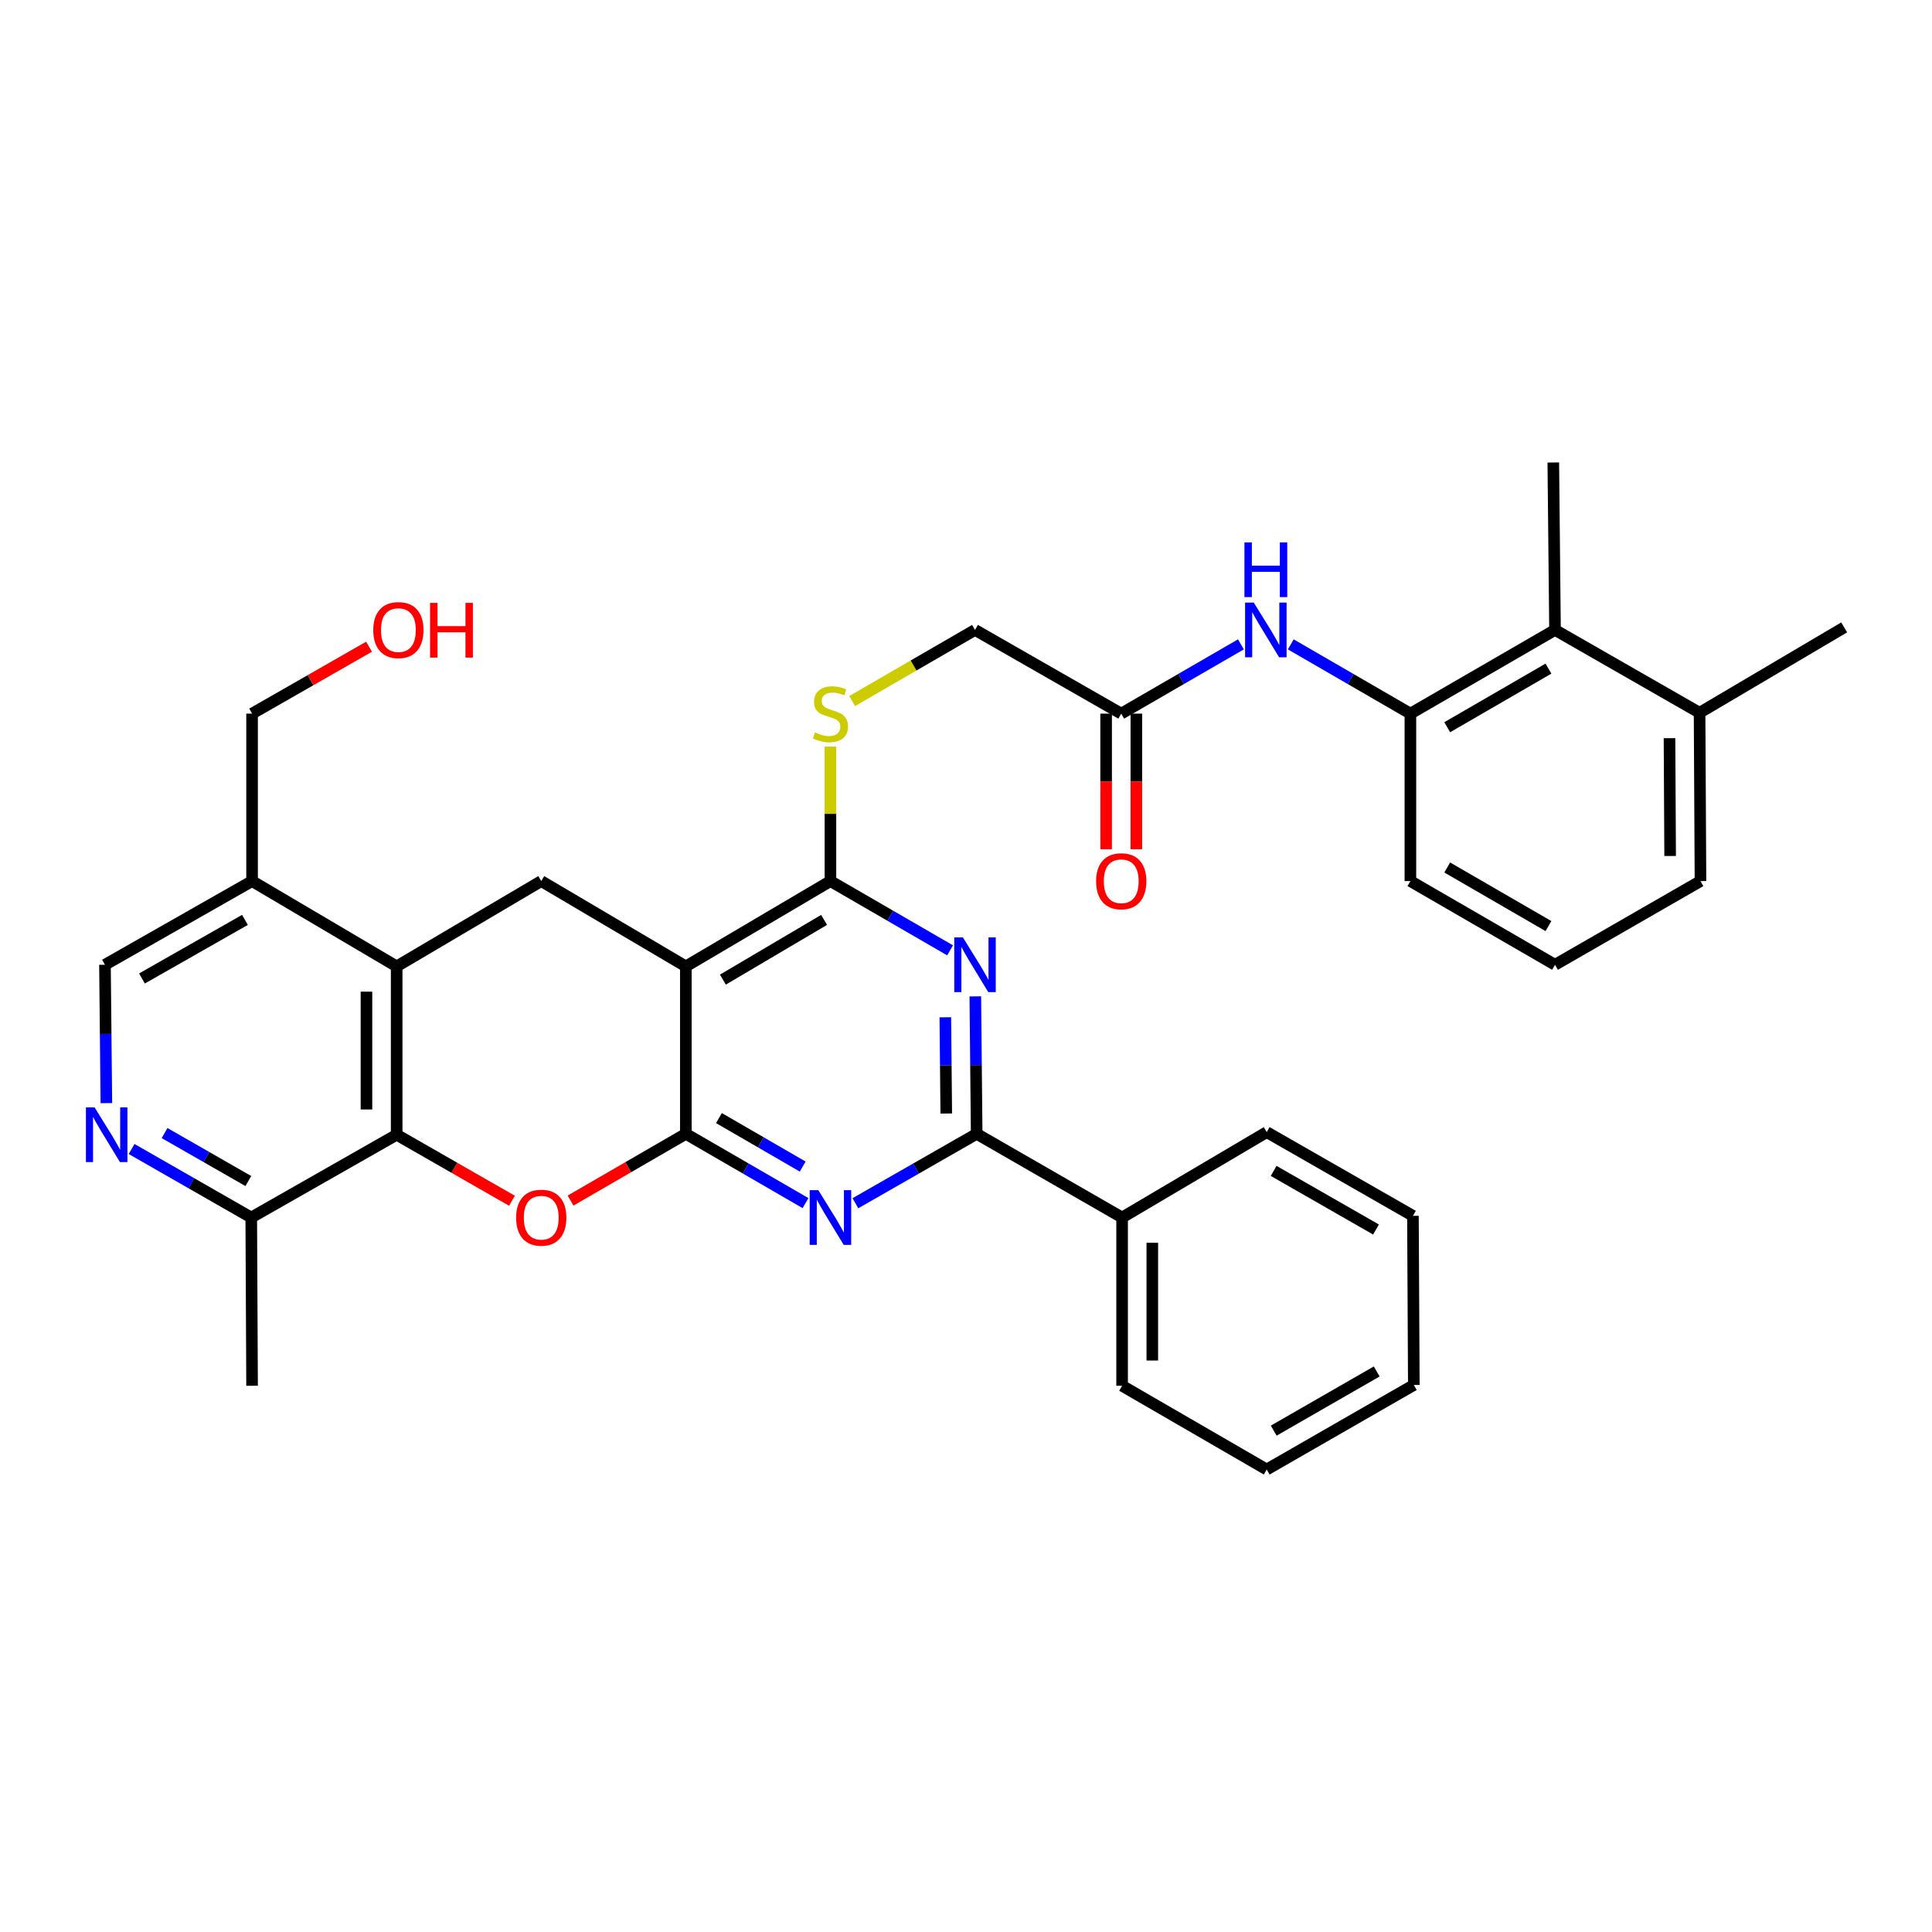 <?xml version='1.0' encoding='iso-8859-1'?>
<svg version='1.1' baseProfile='full'
              xmlns='http://www.w3.org/2000/svg'
                      xmlns:rdkit='http://www.rdkit.org/xml'
                      xmlns:xlink='http://www.w3.org/1999/xlink'
                  xml:space='preserve'
width='1000px' height='1000px' viewBox='0 0 1000 1000'>
<!-- END OF HEADER -->
<rect style='opacity:1.0;fill:#FFFFFF;stroke:none' width='1000' height='1000' x='0' y='0'> </rect>
<path class='bond-0' d='M 354.99,586.872 L 354.99,500.208' style='fill:none;fill-rule:evenodd;stroke:#000000;stroke-width:6px;stroke-linecap:butt;stroke-linejoin:miter;stroke-opacity:1' />
<path class='bond-1' d='M 354.99,586.872 L 385.96,604.797' style='fill:none;fill-rule:evenodd;stroke:#000000;stroke-width:6px;stroke-linecap:butt;stroke-linejoin:miter;stroke-opacity:1' />
<path class='bond-1' d='M 385.96,604.797 L 416.93,622.723' style='fill:none;fill-rule:evenodd;stroke:#0000FF;stroke-width:6px;stroke-linecap:butt;stroke-linejoin:miter;stroke-opacity:1' />
<path class='bond-1' d='M 372.114,578.717 L 393.793,591.265' style='fill:none;fill-rule:evenodd;stroke:#000000;stroke-width:6px;stroke-linecap:butt;stroke-linejoin:miter;stroke-opacity:1' />
<path class='bond-1' d='M 393.793,591.265 L 415.471,603.813' style='fill:none;fill-rule:evenodd;stroke:#0000FF;stroke-width:6px;stroke-linecap:butt;stroke-linejoin:miter;stroke-opacity:1' />
<path class='bond-2' d='M 354.99,586.872 L 325.151,604.143' style='fill:none;fill-rule:evenodd;stroke:#000000;stroke-width:6px;stroke-linecap:butt;stroke-linejoin:miter;stroke-opacity:1' />
<path class='bond-2' d='M 325.151,604.143 L 295.311,621.415' style='fill:none;fill-rule:evenodd;stroke:#FF0000;stroke-width:6px;stroke-linecap:butt;stroke-linejoin:miter;stroke-opacity:1' />
<path class='bond-4' d='M 354.99,500.208 L 429.832,456.047' style='fill:none;fill-rule:evenodd;stroke:#000000;stroke-width:6px;stroke-linecap:butt;stroke-linejoin:miter;stroke-opacity:1' />
<path class='bond-4' d='M 374.162,507.05 L 426.551,476.137' style='fill:none;fill-rule:evenodd;stroke:#000000;stroke-width:6px;stroke-linecap:butt;stroke-linejoin:miter;stroke-opacity:1' />
<path class='bond-8' d='M 354.99,500.208 L 280.149,456.047' style='fill:none;fill-rule:evenodd;stroke:#000000;stroke-width:6px;stroke-linecap:butt;stroke-linejoin:miter;stroke-opacity:1' />
<path class='bond-5' d='M 442.752,622.796 L 474.138,604.834' style='fill:none;fill-rule:evenodd;stroke:#0000FF;stroke-width:6px;stroke-linecap:butt;stroke-linejoin:miter;stroke-opacity:1' />
<path class='bond-5' d='M 474.138,604.834 L 505.524,586.872' style='fill:none;fill-rule:evenodd;stroke:#000000;stroke-width:6px;stroke-linecap:butt;stroke-linejoin:miter;stroke-opacity:1' />
<path class='bond-6' d='M 264.993,621.51 L 235.155,604.421' style='fill:none;fill-rule:evenodd;stroke:#FF0000;stroke-width:6px;stroke-linecap:butt;stroke-linejoin:miter;stroke-opacity:1' />
<path class='bond-6' d='M 235.155,604.421 L 205.317,587.332' style='fill:none;fill-rule:evenodd;stroke:#000000;stroke-width:6px;stroke-linecap:butt;stroke-linejoin:miter;stroke-opacity:1' />
<path class='bond-3' d='M 504.825,515.714 L 505.174,551.293' style='fill:none;fill-rule:evenodd;stroke:#0000FF;stroke-width:6px;stroke-linecap:butt;stroke-linejoin:miter;stroke-opacity:1' />
<path class='bond-3' d='M 505.174,551.293 L 505.524,586.872' style='fill:none;fill-rule:evenodd;stroke:#000000;stroke-width:6px;stroke-linecap:butt;stroke-linejoin:miter;stroke-opacity:1' />
<path class='bond-3' d='M 489.295,526.541 L 489.54,551.446' style='fill:none;fill-rule:evenodd;stroke:#0000FF;stroke-width:6px;stroke-linecap:butt;stroke-linejoin:miter;stroke-opacity:1' />
<path class='bond-3' d='M 489.54,551.446 L 489.785,576.352' style='fill:none;fill-rule:evenodd;stroke:#000000;stroke-width:6px;stroke-linecap:butt;stroke-linejoin:miter;stroke-opacity:1' />
<path class='bond-36' d='M 491.762,491.897 L 460.797,473.972' style='fill:none;fill-rule:evenodd;stroke:#0000FF;stroke-width:6px;stroke-linecap:butt;stroke-linejoin:miter;stroke-opacity:1' />
<path class='bond-36' d='M 460.797,473.972 L 429.832,456.047' style='fill:none;fill-rule:evenodd;stroke:#000000;stroke-width:6px;stroke-linecap:butt;stroke-linejoin:miter;stroke-opacity:1' />
<path class='bond-13' d='M 429.832,456.047 L 429.832,421.235' style='fill:none;fill-rule:evenodd;stroke:#000000;stroke-width:6px;stroke-linecap:butt;stroke-linejoin:miter;stroke-opacity:1' />
<path class='bond-13' d='M 429.832,421.235 L 429.832,386.422' style='fill:none;fill-rule:evenodd;stroke:#CCCC00;stroke-width:6px;stroke-linecap:butt;stroke-linejoin:miter;stroke-opacity:1' />
<path class='bond-18' d='M 505.524,586.872 L 580.8,630.19' style='fill:none;fill-rule:evenodd;stroke:#000000;stroke-width:6px;stroke-linecap:butt;stroke-linejoin:miter;stroke-opacity:1' />
<path class='bond-7' d='M 205.317,587.332 L 205.317,500.208' style='fill:none;fill-rule:evenodd;stroke:#000000;stroke-width:6px;stroke-linecap:butt;stroke-linejoin:miter;stroke-opacity:1' />
<path class='bond-7' d='M 189.681,574.264 L 189.681,513.277' style='fill:none;fill-rule:evenodd;stroke:#000000;stroke-width:6px;stroke-linecap:butt;stroke-linejoin:miter;stroke-opacity:1' />
<path class='bond-15' d='M 205.317,587.332 L 130.05,630.19' style='fill:none;fill-rule:evenodd;stroke:#000000;stroke-width:6px;stroke-linecap:butt;stroke-linejoin:miter;stroke-opacity:1' />
<path class='bond-12' d='M 205.317,500.208 L 130.475,456.047' style='fill:none;fill-rule:evenodd;stroke:#000000;stroke-width:6px;stroke-linecap:butt;stroke-linejoin:miter;stroke-opacity:1' />
<path class='bond-35' d='M 205.317,500.208 L 280.149,456.047' style='fill:none;fill-rule:evenodd;stroke:#000000;stroke-width:6px;stroke-linecap:butt;stroke-linejoin:miter;stroke-opacity:1' />
<path class='bond-9' d='M 68.113,594.718 L 99.081,612.454' style='fill:none;fill-rule:evenodd;stroke:#0000FF;stroke-width:6px;stroke-linecap:butt;stroke-linejoin:miter;stroke-opacity:1' />
<path class='bond-9' d='M 99.081,612.454 L 130.05,630.19' style='fill:none;fill-rule:evenodd;stroke:#000000;stroke-width:6px;stroke-linecap:butt;stroke-linejoin:miter;stroke-opacity:1' />
<path class='bond-9' d='M 85.174,586.471 L 106.852,598.886' style='fill:none;fill-rule:evenodd;stroke:#0000FF;stroke-width:6px;stroke-linecap:butt;stroke-linejoin:miter;stroke-opacity:1' />
<path class='bond-9' d='M 106.852,598.886 L 128.53,611.302' style='fill:none;fill-rule:evenodd;stroke:#000000;stroke-width:6px;stroke-linecap:butt;stroke-linejoin:miter;stroke-opacity:1' />
<path class='bond-17' d='M 55.052,570.973 L 54.692,535.169' style='fill:none;fill-rule:evenodd;stroke:#0000FF;stroke-width:6px;stroke-linecap:butt;stroke-linejoin:miter;stroke-opacity:1' />
<path class='bond-17' d='M 54.692,535.169 L 54.331,499.366' style='fill:none;fill-rule:evenodd;stroke:#000000;stroke-width:6px;stroke-linecap:butt;stroke-linejoin:miter;stroke-opacity:1' />
<path class='bond-10' d='M 730.022,369.375 L 699.061,351.447' style='fill:none;fill-rule:evenodd;stroke:#000000;stroke-width:6px;stroke-linecap:butt;stroke-linejoin:miter;stroke-opacity:1' />
<path class='bond-10' d='M 699.061,351.447 L 668.099,333.519' style='fill:none;fill-rule:evenodd;stroke:#0000FF;stroke-width:6px;stroke-linecap:butt;stroke-linejoin:miter;stroke-opacity:1' />
<path class='bond-14' d='M 730.022,369.375 L 804.872,326.048' style='fill:none;fill-rule:evenodd;stroke:#000000;stroke-width:6px;stroke-linecap:butt;stroke-linejoin:miter;stroke-opacity:1' />
<path class='bond-14' d='M 749.082,376.408 L 801.477,346.079' style='fill:none;fill-rule:evenodd;stroke:#000000;stroke-width:6px;stroke-linecap:butt;stroke-linejoin:miter;stroke-opacity:1' />
<path class='bond-22' d='M 730.022,369.375 L 730.022,456.047' style='fill:none;fill-rule:evenodd;stroke:#000000;stroke-width:6px;stroke-linecap:butt;stroke-linejoin:miter;stroke-opacity:1' />
<path class='bond-11' d='M 642.296,333.516 L 611.322,351.446' style='fill:none;fill-rule:evenodd;stroke:#0000FF;stroke-width:6px;stroke-linecap:butt;stroke-linejoin:miter;stroke-opacity:1' />
<path class='bond-11' d='M 611.322,351.446 L 580.348,369.375' style='fill:none;fill-rule:evenodd;stroke:#000000;stroke-width:6px;stroke-linecap:butt;stroke-linejoin:miter;stroke-opacity:1' />
<path class='bond-23' d='M 130.475,456.047 L 130.475,369.375' style='fill:none;fill-rule:evenodd;stroke:#000000;stroke-width:6px;stroke-linecap:butt;stroke-linejoin:miter;stroke-opacity:1' />
<path class='bond-37' d='M 130.475,456.047 L 54.331,499.366' style='fill:none;fill-rule:evenodd;stroke:#000000;stroke-width:6px;stroke-linecap:butt;stroke-linejoin:miter;stroke-opacity:1' />
<path class='bond-37' d='M 126.785,476.135 L 73.484,506.458' style='fill:none;fill-rule:evenodd;stroke:#000000;stroke-width:6px;stroke-linecap:butt;stroke-linejoin:miter;stroke-opacity:1' />
<path class='bond-21' d='M 441.073,362.866 L 472.869,344.457' style='fill:none;fill-rule:evenodd;stroke:#CCCC00;stroke-width:6px;stroke-linecap:butt;stroke-linejoin:miter;stroke-opacity:1' />
<path class='bond-21' d='M 472.869,344.457 L 504.664,326.048' style='fill:none;fill-rule:evenodd;stroke:#000000;stroke-width:6px;stroke-linecap:butt;stroke-linejoin:miter;stroke-opacity:1' />
<path class='bond-20' d='M 804.872,326.048 L 879.696,368.924' style='fill:none;fill-rule:evenodd;stroke:#000000;stroke-width:6px;stroke-linecap:butt;stroke-linejoin:miter;stroke-opacity:1' />
<path class='bond-26' d='M 804.872,326.048 L 803.986,239.385' style='fill:none;fill-rule:evenodd;stroke:#000000;stroke-width:6px;stroke-linecap:butt;stroke-linejoin:miter;stroke-opacity:1' />
<path class='bond-28' d='M 130.05,630.19 L 130.475,717.271' style='fill:none;fill-rule:evenodd;stroke:#000000;stroke-width:6px;stroke-linecap:butt;stroke-linejoin:miter;stroke-opacity:1' />
<path class='bond-16' d='M 580.348,369.375 L 504.664,326.048' style='fill:none;fill-rule:evenodd;stroke:#000000;stroke-width:6px;stroke-linecap:butt;stroke-linejoin:miter;stroke-opacity:1' />
<path class='bond-19' d='M 572.53,369.375 L 572.53,404.468' style='fill:none;fill-rule:evenodd;stroke:#000000;stroke-width:6px;stroke-linecap:butt;stroke-linejoin:miter;stroke-opacity:1' />
<path class='bond-19' d='M 572.53,404.468 L 572.53,439.56' style='fill:none;fill-rule:evenodd;stroke:#FF0000;stroke-width:6px;stroke-linecap:butt;stroke-linejoin:miter;stroke-opacity:1' />
<path class='bond-19' d='M 588.166,369.375 L 588.166,404.468' style='fill:none;fill-rule:evenodd;stroke:#000000;stroke-width:6px;stroke-linecap:butt;stroke-linejoin:miter;stroke-opacity:1' />
<path class='bond-19' d='M 588.166,404.468 L 588.166,439.56' style='fill:none;fill-rule:evenodd;stroke:#FF0000;stroke-width:6px;stroke-linecap:butt;stroke-linejoin:miter;stroke-opacity:1' />
<path class='bond-29' d='M 580.8,630.19 L 580.8,717.271' style='fill:none;fill-rule:evenodd;stroke:#000000;stroke-width:6px;stroke-linecap:butt;stroke-linejoin:miter;stroke-opacity:1' />
<path class='bond-29' d='M 596.435,643.252 L 596.435,704.209' style='fill:none;fill-rule:evenodd;stroke:#000000;stroke-width:6px;stroke-linecap:butt;stroke-linejoin:miter;stroke-opacity:1' />
<path class='bond-30' d='M 580.8,630.19 L 655.65,585.986' style='fill:none;fill-rule:evenodd;stroke:#000000;stroke-width:6px;stroke-linecap:butt;stroke-linejoin:miter;stroke-opacity:1' />
<path class='bond-31' d='M 879.696,368.924 L 954.545,324.736' style='fill:none;fill-rule:evenodd;stroke:#000000;stroke-width:6px;stroke-linecap:butt;stroke-linejoin:miter;stroke-opacity:1' />
<path class='bond-39' d='M 879.696,368.924 L 880.165,456.047' style='fill:none;fill-rule:evenodd;stroke:#000000;stroke-width:6px;stroke-linecap:butt;stroke-linejoin:miter;stroke-opacity:1' />
<path class='bond-39' d='M 864.131,382.076 L 864.459,443.063' style='fill:none;fill-rule:evenodd;stroke:#000000;stroke-width:6px;stroke-linecap:butt;stroke-linejoin:miter;stroke-opacity:1' />
<path class='bond-25' d='M 730.022,456.047 L 804.872,499.366' style='fill:none;fill-rule:evenodd;stroke:#000000;stroke-width:6px;stroke-linecap:butt;stroke-linejoin:miter;stroke-opacity:1' />
<path class='bond-25' d='M 749.081,449.013 L 801.476,479.336' style='fill:none;fill-rule:evenodd;stroke:#000000;stroke-width:6px;stroke-linecap:butt;stroke-linejoin:miter;stroke-opacity:1' />
<path class='bond-24' d='M 130.475,369.375 L 160.748,352.055' style='fill:none;fill-rule:evenodd;stroke:#000000;stroke-width:6px;stroke-linecap:butt;stroke-linejoin:miter;stroke-opacity:1' />
<path class='bond-24' d='M 160.748,352.055 L 191.021,334.734' style='fill:none;fill-rule:evenodd;stroke:#FF0000;stroke-width:6px;stroke-linecap:butt;stroke-linejoin:miter;stroke-opacity:1' />
<path class='bond-27' d='M 804.872,499.366 L 880.165,456.047' style='fill:none;fill-rule:evenodd;stroke:#000000;stroke-width:6px;stroke-linecap:butt;stroke-linejoin:miter;stroke-opacity:1' />
<path class='bond-32' d='M 580.8,717.271 L 655.65,760.615' style='fill:none;fill-rule:evenodd;stroke:#000000;stroke-width:6px;stroke-linecap:butt;stroke-linejoin:miter;stroke-opacity:1' />
<path class='bond-33' d='M 655.65,585.986 L 731.333,629.322' style='fill:none;fill-rule:evenodd;stroke:#000000;stroke-width:6px;stroke-linecap:butt;stroke-linejoin:miter;stroke-opacity:1' />
<path class='bond-33' d='M 659.233,606.055 L 712.212,636.39' style='fill:none;fill-rule:evenodd;stroke:#000000;stroke-width:6px;stroke-linecap:butt;stroke-linejoin:miter;stroke-opacity:1' />
<path class='bond-38' d='M 655.65,760.615 L 731.794,716.862' style='fill:none;fill-rule:evenodd;stroke:#000000;stroke-width:6px;stroke-linecap:butt;stroke-linejoin:miter;stroke-opacity:1' />
<path class='bond-38' d='M 659.281,740.496 L 712.582,709.869' style='fill:none;fill-rule:evenodd;stroke:#000000;stroke-width:6px;stroke-linecap:butt;stroke-linejoin:miter;stroke-opacity:1' />
<path class='bond-34' d='M 731.333,629.322 L 731.794,716.862' style='fill:none;fill-rule:evenodd;stroke:#000000;stroke-width:6px;stroke-linecap:butt;stroke-linejoin:miter;stroke-opacity:1' />
<path  class='atom-2' d='M 423.572 616.03
L 432.852 631.03
Q 433.772 632.51, 435.252 635.19
Q 436.732 637.87, 436.812 638.03
L 436.812 616.03
L 440.572 616.03
L 440.572 644.35
L 436.692 644.35
L 426.732 627.95
Q 425.572 626.03, 424.332 623.83
Q 423.132 621.63, 422.772 620.95
L 422.772 644.35
L 419.092 644.35
L 419.092 616.03
L 423.572 616.03
' fill='#0000FF'/>
<path  class='atom-3' d='M 267.149 630.27
Q 267.149 623.47, 270.509 619.67
Q 273.869 615.87, 280.149 615.87
Q 286.429 615.87, 289.789 619.67
Q 293.149 623.47, 293.149 630.27
Q 293.149 637.15, 289.749 641.07
Q 286.349 644.95, 280.149 644.95
Q 273.909 644.95, 270.509 641.07
Q 267.149 637.19, 267.149 630.27
M 280.149 641.75
Q 284.469 641.75, 286.789 638.87
Q 289.149 635.95, 289.149 630.27
Q 289.149 624.71, 286.789 621.91
Q 284.469 619.07, 280.149 619.07
Q 275.829 619.07, 273.469 621.87
Q 271.149 624.67, 271.149 630.27
Q 271.149 635.99, 273.469 638.87
Q 275.829 641.75, 280.149 641.75
' fill='#FF0000'/>
<path  class='atom-4' d='M 498.404 485.206
L 507.684 500.206
Q 508.604 501.686, 510.084 504.366
Q 511.564 507.046, 511.644 507.206
L 511.644 485.206
L 515.404 485.206
L 515.404 513.526
L 511.524 513.526
L 501.564 497.126
Q 500.404 495.206, 499.164 493.006
Q 497.964 490.806, 497.604 490.126
L 497.604 513.526
L 493.924 513.526
L 493.924 485.206
L 498.404 485.206
' fill='#0000FF'/>
<path  class='atom-10' d='M 48.957 573.172
L 58.237 588.172
Q 59.157 589.652, 60.637 592.332
Q 62.117 595.012, 62.197 595.172
L 62.197 573.172
L 65.957 573.172
L 65.957 601.492
L 62.077 601.492
L 52.117 585.092
Q 50.957 583.172, 49.717 580.972
Q 48.517 578.772, 48.157 578.092
L 48.157 601.492
L 44.477 601.492
L 44.477 573.172
L 48.957 573.172
' fill='#0000FF'/>
<path  class='atom-12' d='M 648.938 311.888
L 658.218 326.888
Q 659.138 328.368, 660.618 331.048
Q 662.098 333.728, 662.178 333.888
L 662.178 311.888
L 665.938 311.888
L 665.938 340.208
L 662.058 340.208
L 652.098 323.808
Q 650.938 321.888, 649.698 319.688
Q 648.498 317.488, 648.138 316.808
L 648.138 340.208
L 644.458 340.208
L 644.458 311.888
L 648.938 311.888
' fill='#0000FF'/>
<path  class='atom-12' d='M 644.118 280.736
L 647.958 280.736
L 647.958 292.776
L 662.438 292.776
L 662.438 280.736
L 666.278 280.736
L 666.278 309.056
L 662.438 309.056
L 662.438 295.976
L 647.958 295.976
L 647.958 309.056
L 644.118 309.056
L 644.118 280.736
' fill='#0000FF'/>
<path  class='atom-14' d='M 421.832 379.095
Q 422.152 379.215, 423.472 379.775
Q 424.792 380.335, 426.232 380.695
Q 427.712 381.015, 429.152 381.015
Q 431.832 381.015, 433.392 379.735
Q 434.952 378.415, 434.952 376.135
Q 434.952 374.575, 434.152 373.615
Q 433.392 372.655, 432.192 372.135
Q 430.992 371.615, 428.992 371.015
Q 426.472 370.255, 424.952 369.535
Q 423.472 368.815, 422.392 367.295
Q 421.352 365.775, 421.352 363.215
Q 421.352 359.655, 423.752 357.455
Q 426.192 355.255, 430.992 355.255
Q 434.272 355.255, 437.992 356.815
L 437.072 359.895
Q 433.672 358.495, 431.112 358.495
Q 428.352 358.495, 426.832 359.655
Q 425.312 360.775, 425.352 362.735
Q 425.352 364.255, 426.112 365.175
Q 426.912 366.095, 428.032 366.615
Q 429.192 367.135, 431.112 367.735
Q 433.672 368.535, 435.192 369.335
Q 436.712 370.135, 437.792 371.775
Q 438.912 373.375, 438.912 376.135
Q 438.912 380.055, 436.272 382.175
Q 433.672 384.255, 429.312 384.255
Q 426.792 384.255, 424.872 383.695
Q 422.992 383.175, 420.752 382.255
L 421.832 379.095
' fill='#CCCC00'/>
<path  class='atom-20' d='M 567.348 456.127
Q 567.348 449.327, 570.708 445.527
Q 574.068 441.727, 580.348 441.727
Q 586.628 441.727, 589.988 445.527
Q 593.348 449.327, 593.348 456.127
Q 593.348 463.007, 589.948 466.927
Q 586.548 470.807, 580.348 470.807
Q 574.108 470.807, 570.708 466.927
Q 567.348 463.047, 567.348 456.127
M 580.348 467.607
Q 584.668 467.607, 586.988 464.727
Q 589.348 461.807, 589.348 456.127
Q 589.348 450.567, 586.988 447.767
Q 584.668 444.927, 580.348 444.927
Q 576.028 444.927, 573.668 447.727
Q 571.348 450.527, 571.348 456.127
Q 571.348 461.847, 573.668 464.727
Q 576.028 467.607, 580.348 467.607
' fill='#FF0000'/>
<path  class='atom-25' d='M 193.203 326.128
Q 193.203 319.328, 196.563 315.528
Q 199.923 311.728, 206.203 311.728
Q 212.483 311.728, 215.843 315.528
Q 219.203 319.328, 219.203 326.128
Q 219.203 333.008, 215.803 336.928
Q 212.403 340.808, 206.203 340.808
Q 199.963 340.808, 196.563 336.928
Q 193.203 333.048, 193.203 326.128
M 206.203 337.608
Q 210.523 337.608, 212.843 334.728
Q 215.203 331.808, 215.203 326.128
Q 215.203 320.568, 212.843 317.768
Q 210.523 314.928, 206.203 314.928
Q 201.883 314.928, 199.523 317.728
Q 197.203 320.528, 197.203 326.128
Q 197.203 331.848, 199.523 334.728
Q 201.883 337.608, 206.203 337.608
' fill='#FF0000'/>
<path  class='atom-25' d='M 222.603 312.048
L 226.443 312.048
L 226.443 324.088
L 240.923 324.088
L 240.923 312.048
L 244.763 312.048
L 244.763 340.368
L 240.923 340.368
L 240.923 327.288
L 226.443 327.288
L 226.443 340.368
L 222.603 340.368
L 222.603 312.048
' fill='#FF0000'/>
</svg>
